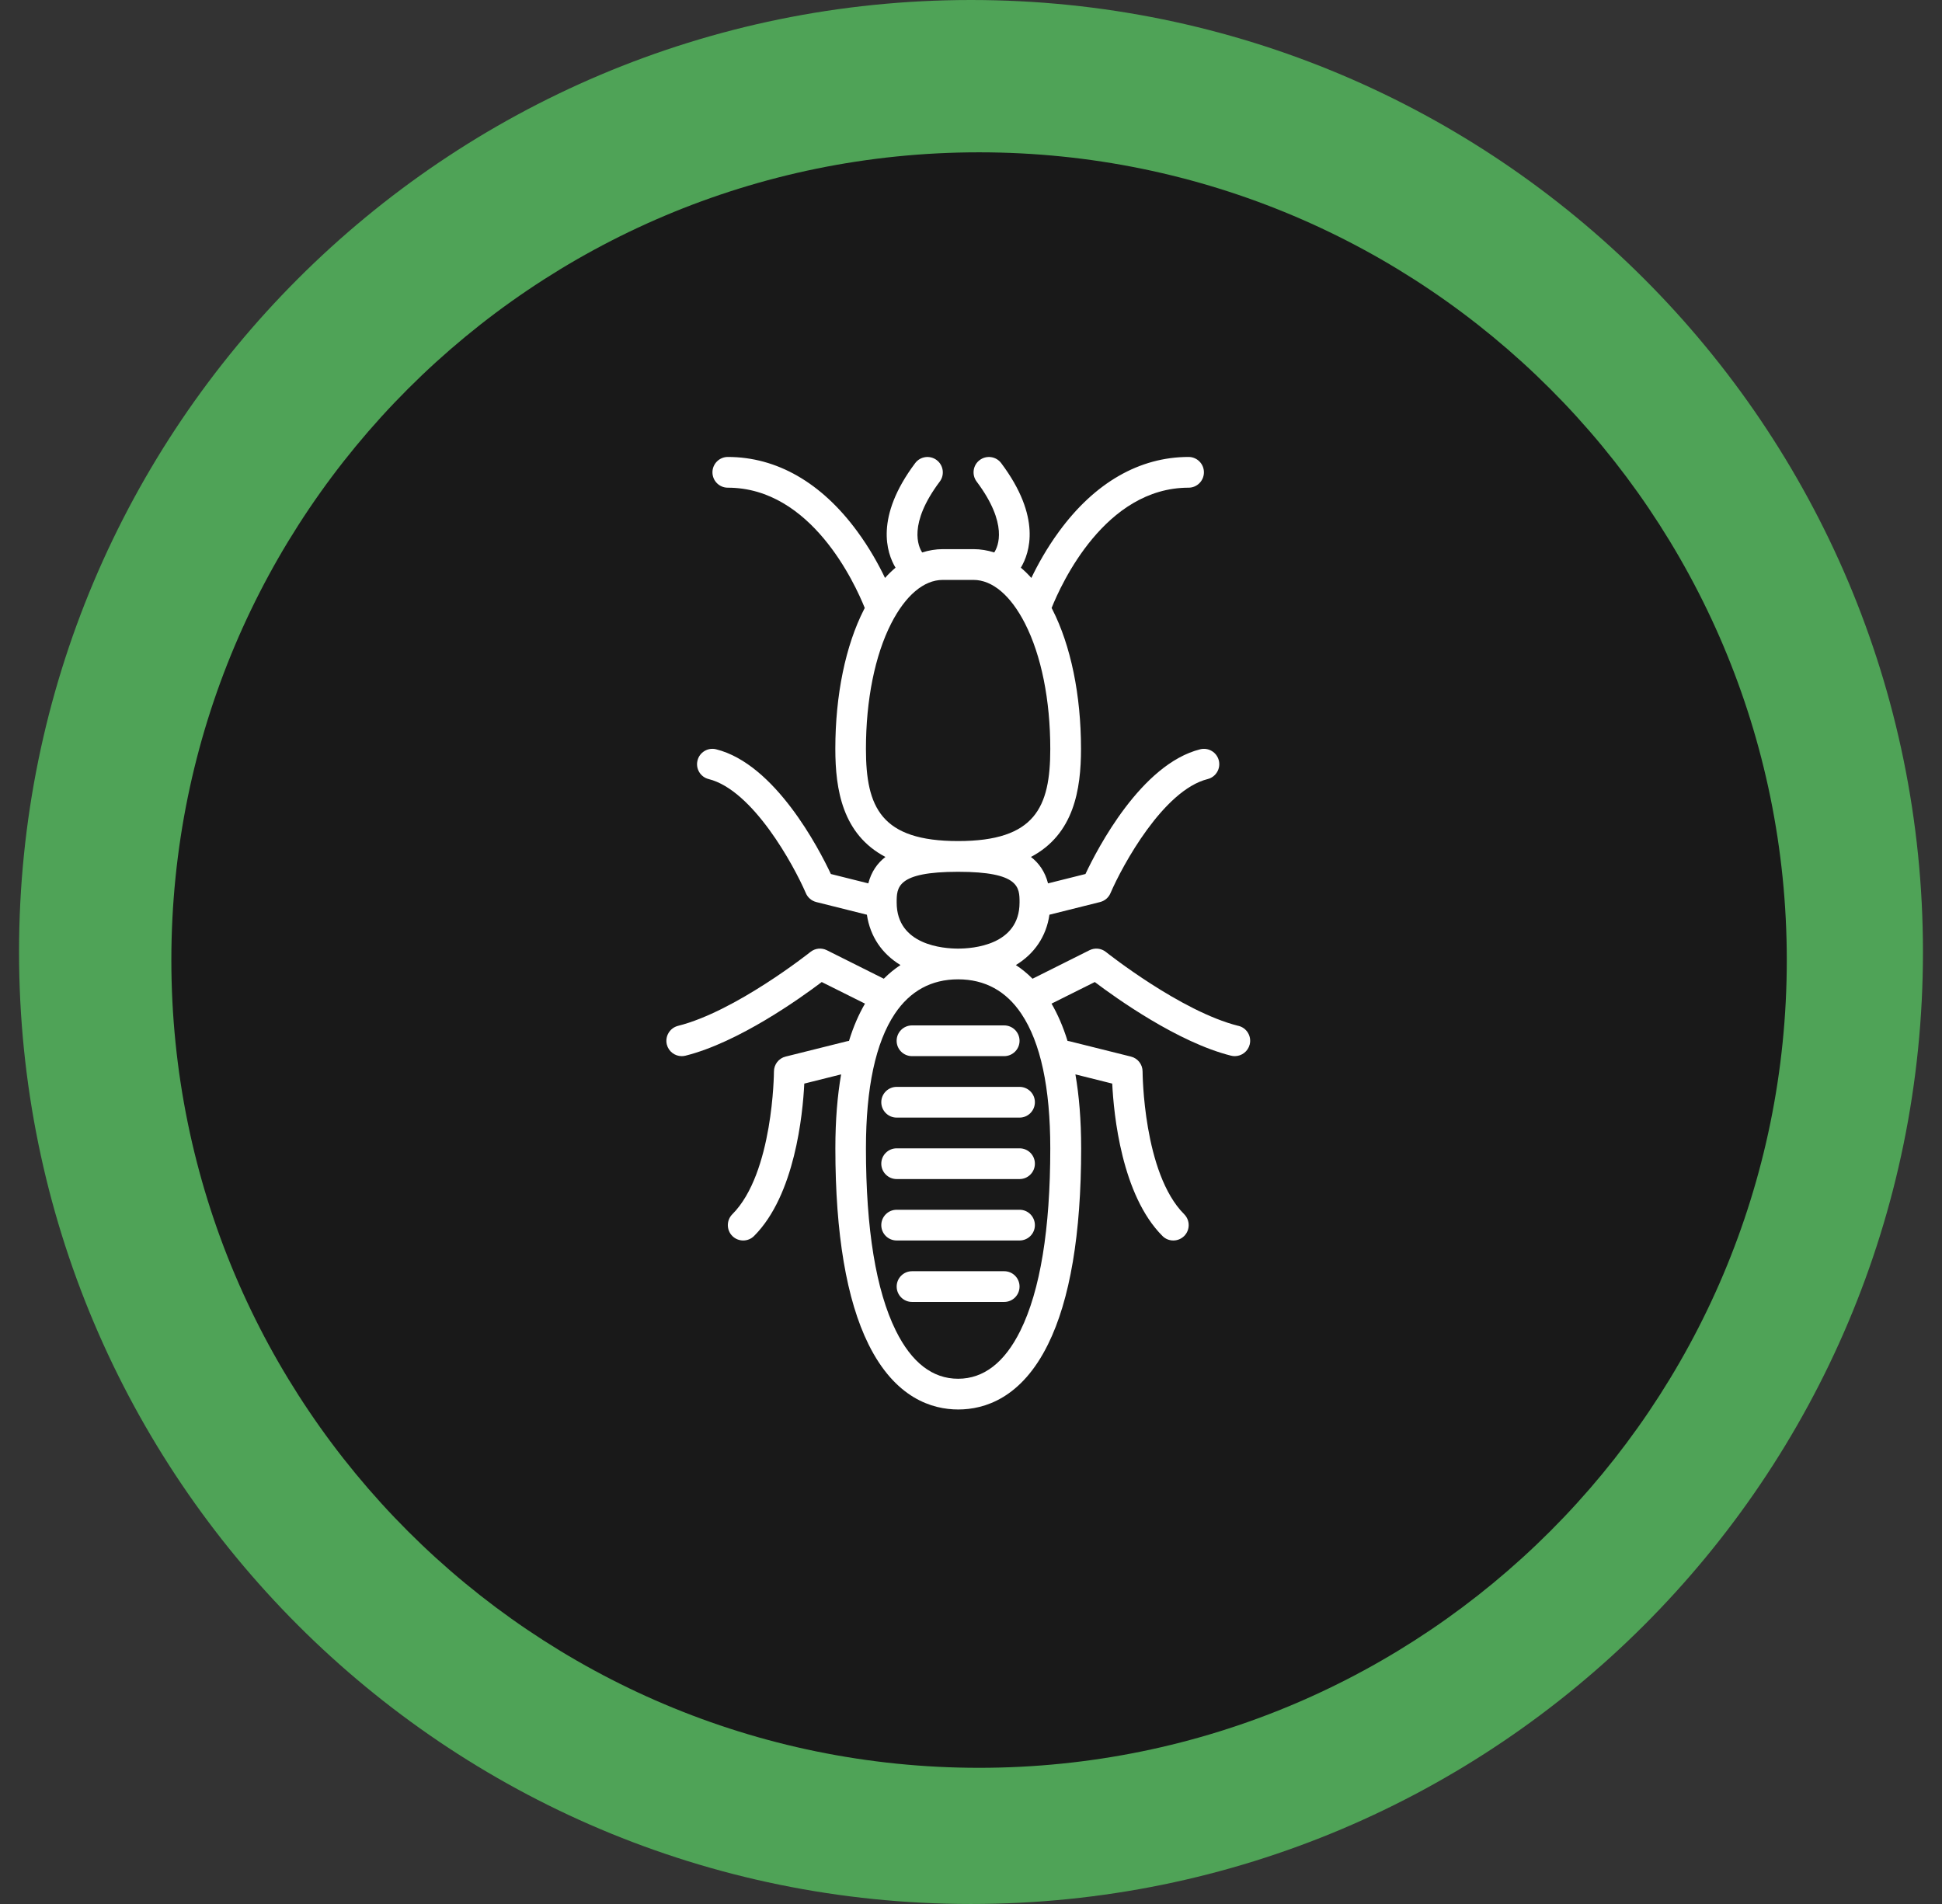 <svg width="51" height="50" viewBox="0 0 51 50" fill="none" xmlns="http://www.w3.org/2000/svg">
<rect x="0" y="0" width="51" height="50" fill="#333333" stroke="none"/>
<path d="M25.5 50C39.307 50 50.5 38.807 50.5 25C50.5 11.193 39.307 0 25.5 0C11.693 0 0.5 11.193 0.5 25C0.5 38.807 11.693 50 25.5 50Z" fill="#4FA357"/>
<path d="M25.712 46.424C37.427 46.424 46.924 36.927 46.924 25.212C46.924 13.497 37.427 4 25.712 4C13.997 4 4.5 13.497 4.5 25.212C4.5 36.927 13.997 46.424 25.712 46.424Z" fill="#191919"/>
<path d="M25.436 27.871C27.057 27.871 28.372 26.557 28.372 24.936C28.372 23.314 27.057 22 25.436 22C23.815 22 22.5 23.314 22.5 24.936C22.5 26.557 23.815 27.871 25.436 27.871Z" fill="#191919"/>
<path d="M25.742 28.888C26.979 28.888 27.983 27.346 27.983 25.444C27.983 23.542 26.979 22 25.742 22C24.504 22 23.5 23.542 23.5 25.444C23.5 27.346 24.504 28.888 25.742 28.888Z" fill="#191919"/>
<path d="M25.206 29.829C27.252 29.829 28.911 27.629 28.911 24.915C28.911 22.2 27.252 20 25.206 20C23.159 20 21.5 22.2 21.5 24.915C21.5 27.629 23.159 29.829 25.206 29.829Z" fill="#191919"/>
<path d="M32.521 26.94C31.012 26.563 29.063 25.015 29.044 25C28.921 24.901 28.753 24.884 28.613 24.953L27.116 25.702C26.975 25.559 26.828 25.442 26.678 25.343C27.164 25.048 27.477 24.593 27.56 24.021L28.891 23.688C29.013 23.657 29.114 23.571 29.163 23.455C29.479 22.721 30.553 20.75 31.715 20.459C31.931 20.405 32.062 20.186 32.008 19.97C31.954 19.755 31.736 19.623 31.519 19.677C29.971 20.064 28.82 22.285 28.506 22.952L27.523 23.198C27.444 22.891 27.286 22.667 27.074 22.504C28.204 21.91 28.389 20.731 28.389 19.665C28.389 18.253 28.121 16.952 27.636 16.002C27.63 15.99 27.624 15.978 27.617 15.966C27.874 15.324 29.023 12.807 31.214 12.807C31.436 12.807 31.617 12.626 31.617 12.403C31.617 12.181 31.437 12 31.214 12C29.925 12 28.749 12.676 27.813 13.956C27.491 14.395 27.25 14.833 27.085 15.177C26.996 15.078 26.904 14.987 26.809 14.908C27.042 14.519 27.358 13.582 26.293 12.162C26.16 11.984 25.906 11.948 25.728 12.082C25.55 12.215 25.515 12.469 25.648 12.646C26.485 13.762 26.21 14.356 26.11 14.508C25.934 14.452 25.753 14.421 25.567 14.421H24.76C24.575 14.421 24.393 14.452 24.218 14.508C24.118 14.357 23.842 13.762 24.68 12.646C24.813 12.469 24.776 12.215 24.599 12.082C24.421 11.948 24.167 11.984 24.034 12.162C22.969 13.582 23.285 14.52 23.518 14.908C23.423 14.988 23.331 15.077 23.242 15.177C23.077 14.832 22.836 14.394 22.514 13.956C21.577 12.677 20.401 12 19.113 12C18.891 12 18.71 12.181 18.71 12.403C18.71 12.626 18.89 12.807 19.113 12.807C21.304 12.807 22.452 15.324 22.71 15.966C22.704 15.978 22.698 15.99 22.691 16.002C22.205 16.953 21.937 18.253 21.937 19.665C21.937 20.732 22.123 21.91 23.253 22.504C23.041 22.667 22.883 22.891 22.803 23.198L21.82 22.952C21.506 22.285 20.356 20.064 18.807 19.677C18.591 19.622 18.371 19.755 18.318 19.97C18.263 20.186 18.395 20.406 18.611 20.459C19.773 20.75 20.846 22.721 21.163 23.455C21.212 23.571 21.314 23.657 21.435 23.688L22.766 24.021C22.851 24.593 23.162 25.048 23.648 25.343C23.499 25.441 23.351 25.559 23.21 25.702L21.713 24.953C21.572 24.883 21.404 24.901 21.282 25C21.262 25.016 19.313 26.563 17.805 26.94C17.59 26.995 17.459 27.214 17.512 27.43C17.558 27.613 17.722 27.735 17.903 27.735C17.936 27.735 17.968 27.731 18.002 27.723C19.392 27.376 21.014 26.217 21.58 25.789L22.716 26.356C22.556 26.631 22.413 26.953 22.296 27.335C22.278 27.337 22.261 27.339 22.244 27.344L20.63 27.747C20.451 27.791 20.325 27.953 20.325 28.139C20.325 28.165 20.308 30.811 19.232 31.887C19.075 32.045 19.075 32.301 19.232 32.458C19.311 32.537 19.414 32.576 19.518 32.576C19.621 32.576 19.724 32.537 19.803 32.458C20.876 31.385 21.082 29.263 21.122 28.456L22.089 28.214C21.993 28.767 21.938 29.408 21.938 30.156C21.938 32.405 22.231 34.136 22.808 35.302C23.508 36.717 24.477 37.014 25.166 37.014C25.855 37.014 26.825 36.717 27.523 35.302C28.1 34.136 28.393 32.405 28.393 30.156C28.393 29.409 28.338 28.767 28.242 28.214L29.209 28.456C29.248 29.263 29.455 31.385 30.528 32.458C30.606 32.537 30.709 32.576 30.813 32.576C30.917 32.576 31.019 32.537 31.099 32.458C31.256 32.301 31.256 32.045 31.099 31.887C30.021 30.81 30.006 28.165 30.006 28.139C30.006 27.953 29.88 27.791 29.701 27.747L28.087 27.344C28.069 27.34 28.052 27.337 28.035 27.335C27.917 26.953 27.774 26.631 27.615 26.356L28.751 25.789C29.317 26.217 30.94 27.376 32.329 27.723C32.361 27.731 32.395 27.735 32.428 27.735C32.608 27.735 32.773 27.612 32.819 27.43C32.874 27.214 32.742 26.994 32.526 26.94H32.521ZM22.741 19.667C22.741 18.38 22.977 17.21 23.405 16.371C23.782 15.635 24.262 15.229 24.758 15.229H25.565C26.061 15.229 26.541 15.635 26.917 16.371C27.346 17.21 27.582 18.38 27.582 19.667C27.582 21.2 27.186 22.087 25.161 22.087C23.137 22.087 22.741 21.2 22.741 19.667ZM23.548 23.701C23.548 23.304 23.548 22.894 25.161 22.894C26.775 22.894 26.775 23.305 26.775 23.701C26.775 24.825 25.541 24.911 25.161 24.911C24.783 24.911 23.548 24.825 23.548 23.701ZM26.797 34.944C26.383 35.781 25.833 36.207 25.161 36.207C24.49 36.207 23.941 35.782 23.526 34.944C23.005 33.89 22.741 32.28 22.741 30.156C22.741 28.564 22.996 27.376 23.499 26.623C23.901 26.023 24.459 25.718 25.161 25.718C25.862 25.718 26.422 26.023 26.823 26.623C27.328 27.377 27.582 28.565 27.582 30.156C27.582 32.279 27.318 33.89 26.797 34.944Z" fill="white"/>
<path d="M23.951 27.735H26.371C26.594 27.735 26.775 27.555 26.775 27.332C26.775 27.109 26.594 26.928 26.371 26.928H23.951C23.728 26.928 23.547 27.109 23.547 27.332C23.547 27.555 23.728 27.735 23.951 27.735Z" fill="white"/>
<path d="M23.548 28.542C23.325 28.542 23.144 28.723 23.144 28.945C23.144 29.168 23.325 29.349 23.548 29.349H26.775C26.998 29.349 27.178 29.168 27.178 28.945C27.178 28.723 26.998 28.542 26.775 28.542H23.548Z" fill="white"/>
<path d="M26.775 30.156H23.548C23.325 30.156 23.144 30.336 23.144 30.559C23.144 30.782 23.325 30.963 23.548 30.963H26.775C26.998 30.963 27.178 30.782 27.178 30.559C27.178 30.336 26.998 30.156 26.775 30.156Z" fill="white"/>
<path d="M26.775 31.769H23.548C23.325 31.769 23.144 31.95 23.144 32.173C23.144 32.396 23.325 32.576 23.548 32.576H26.775C26.998 32.576 27.178 32.396 27.178 32.173C27.178 31.95 26.998 31.769 26.775 31.769Z" fill="white"/>
<path d="M26.372 33.383H23.951C23.729 33.383 23.548 33.563 23.548 33.786C23.548 34.009 23.729 34.19 23.951 34.19H26.372C26.595 34.19 26.775 34.009 26.775 33.786C26.775 33.563 26.595 33.383 26.372 33.383Z" fill="white"/>
</svg>
